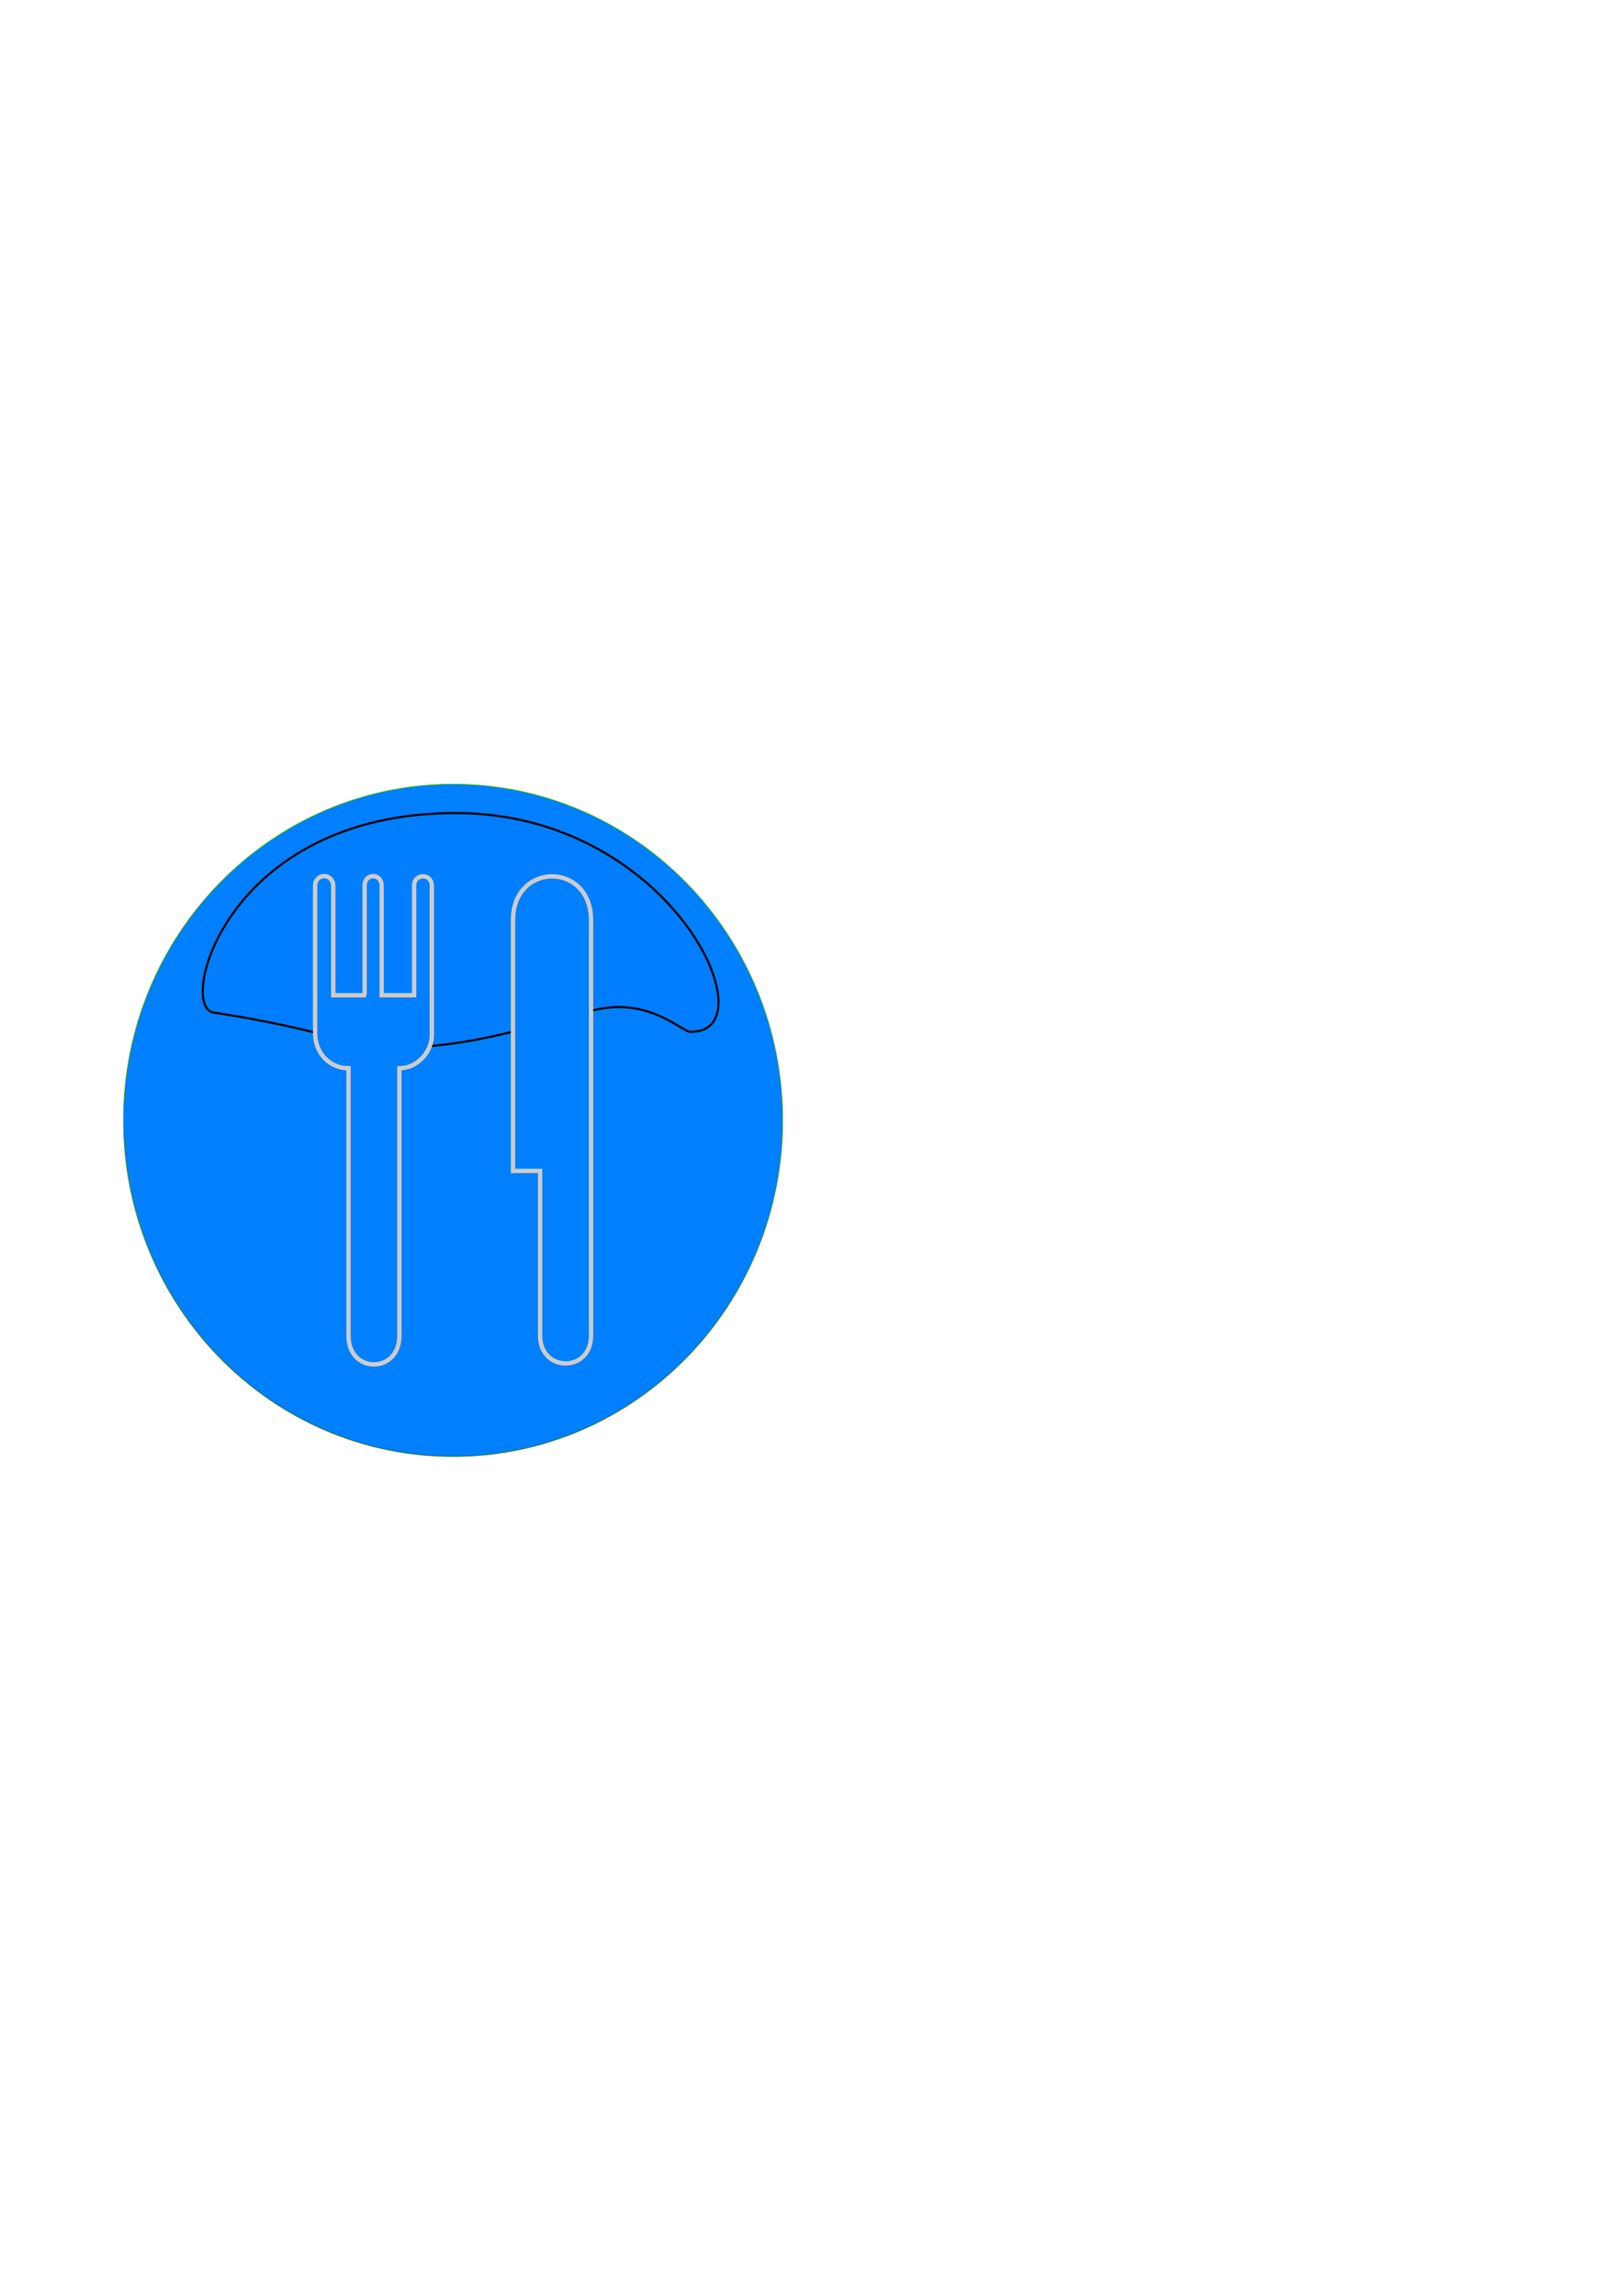 <?xml version="1.0" encoding="UTF-8"?>
<svg width="744.094" height="1052.362" xmlns="http://www.w3.org/2000/svg" xmlns:svg="http://www.w3.org/2000/svg" xmlns:xlink="http://www.w3.org/1999/xlink">
 <title>food sign up</title>
 <defs>
  <linearGradient id="linearGradient1697-1-3">
   <stop stop-color="#69db0e" id="stop1698-8-8" offset="0"/>
   <stop stop-color="#397607" id="stop1699-9-9" offset="1"/>
  </linearGradient>
  <linearGradient y2="0.934" x2="0.492" y1="0.077" x1="0.492" id="linearGradient3673-2-3" xlink:href="#linearGradient1697-1-3"/>
 </defs>
 <g>
  <title>Layer 1</title>
  <g stroke="null" id="layer1">
   <g stroke="null" id="g4933">
    <path stroke="url(#linearGradient3673-2-3)" fill="#007fff" fill-rule="nonzero" stroke-width="0.327" stroke-linecap="round" stroke-linejoin="round" stroke-miterlimit="4" stroke-dashoffset="0" d="m358.84,513.505c0,85.121 -67.661,154.126 -151.126,154.126c-83.464,0 -151.126,-69.004 -151.126,-154.126c0,-85.121 67.661,-154.126 151.126,-154.126c83.464,0 151.126,69.004 151.126,154.126z" id="path1070-3-8"/>
    <path opacity="0.9" fill="#007fff" fill-rule="evenodd" id="path1713-4-4" d="m317.495,472.907c35.215,-0.783 -9.842,-99.688 -107.692,-100.214c-106.803,-0.556 -128.658,89.82 -111.691,91.468c0,0 29.26,4.098 57.099,12.026c44.823,12.895 99.65,-10.579 121.254,-13.991c24.083,-3.803 37.601,12.46 41.029,10.712z"/>
    <path stroke="#cccccc" fill="#007fff" stroke-width="2" stroke-miterlimit="4" d="m197.978,474.654c0,7.264 -6.491,15.014 -14.893,15.014l0,122.7c0,17.402 -23.297,17.402 -23.297,0l0,-122.7c-8.198,0 -15.321,-6.446 -15.321,-16.114l0,-67.498c0,-5.871 8.319,-6.114 8.319,0.227l0,49.906l6.97,0l8.028,0l-0.614,0l0,-50.29c0,-5.643 7.805,-5.853 7.805,0.21l0,50.08l14.891,0l0,-50.29c0,-5.556 8.113,-5.766 8.113,0.21l0,68.544z" id="path4430"/>
    <path stroke="#cccccc" fill="#007fff" stroke-width="2" stroke-miterlimit="4" d="m270.961,421.769l0,190.512c0,17.037 -23.332,16.791 -23.332,0l0,-75.545l-12.435,0l0,-114.967c0,-26.738 35.767,-26.738 35.767,0z" id="path4432"/>
   </g>
  </g>
 </g>
</svg>